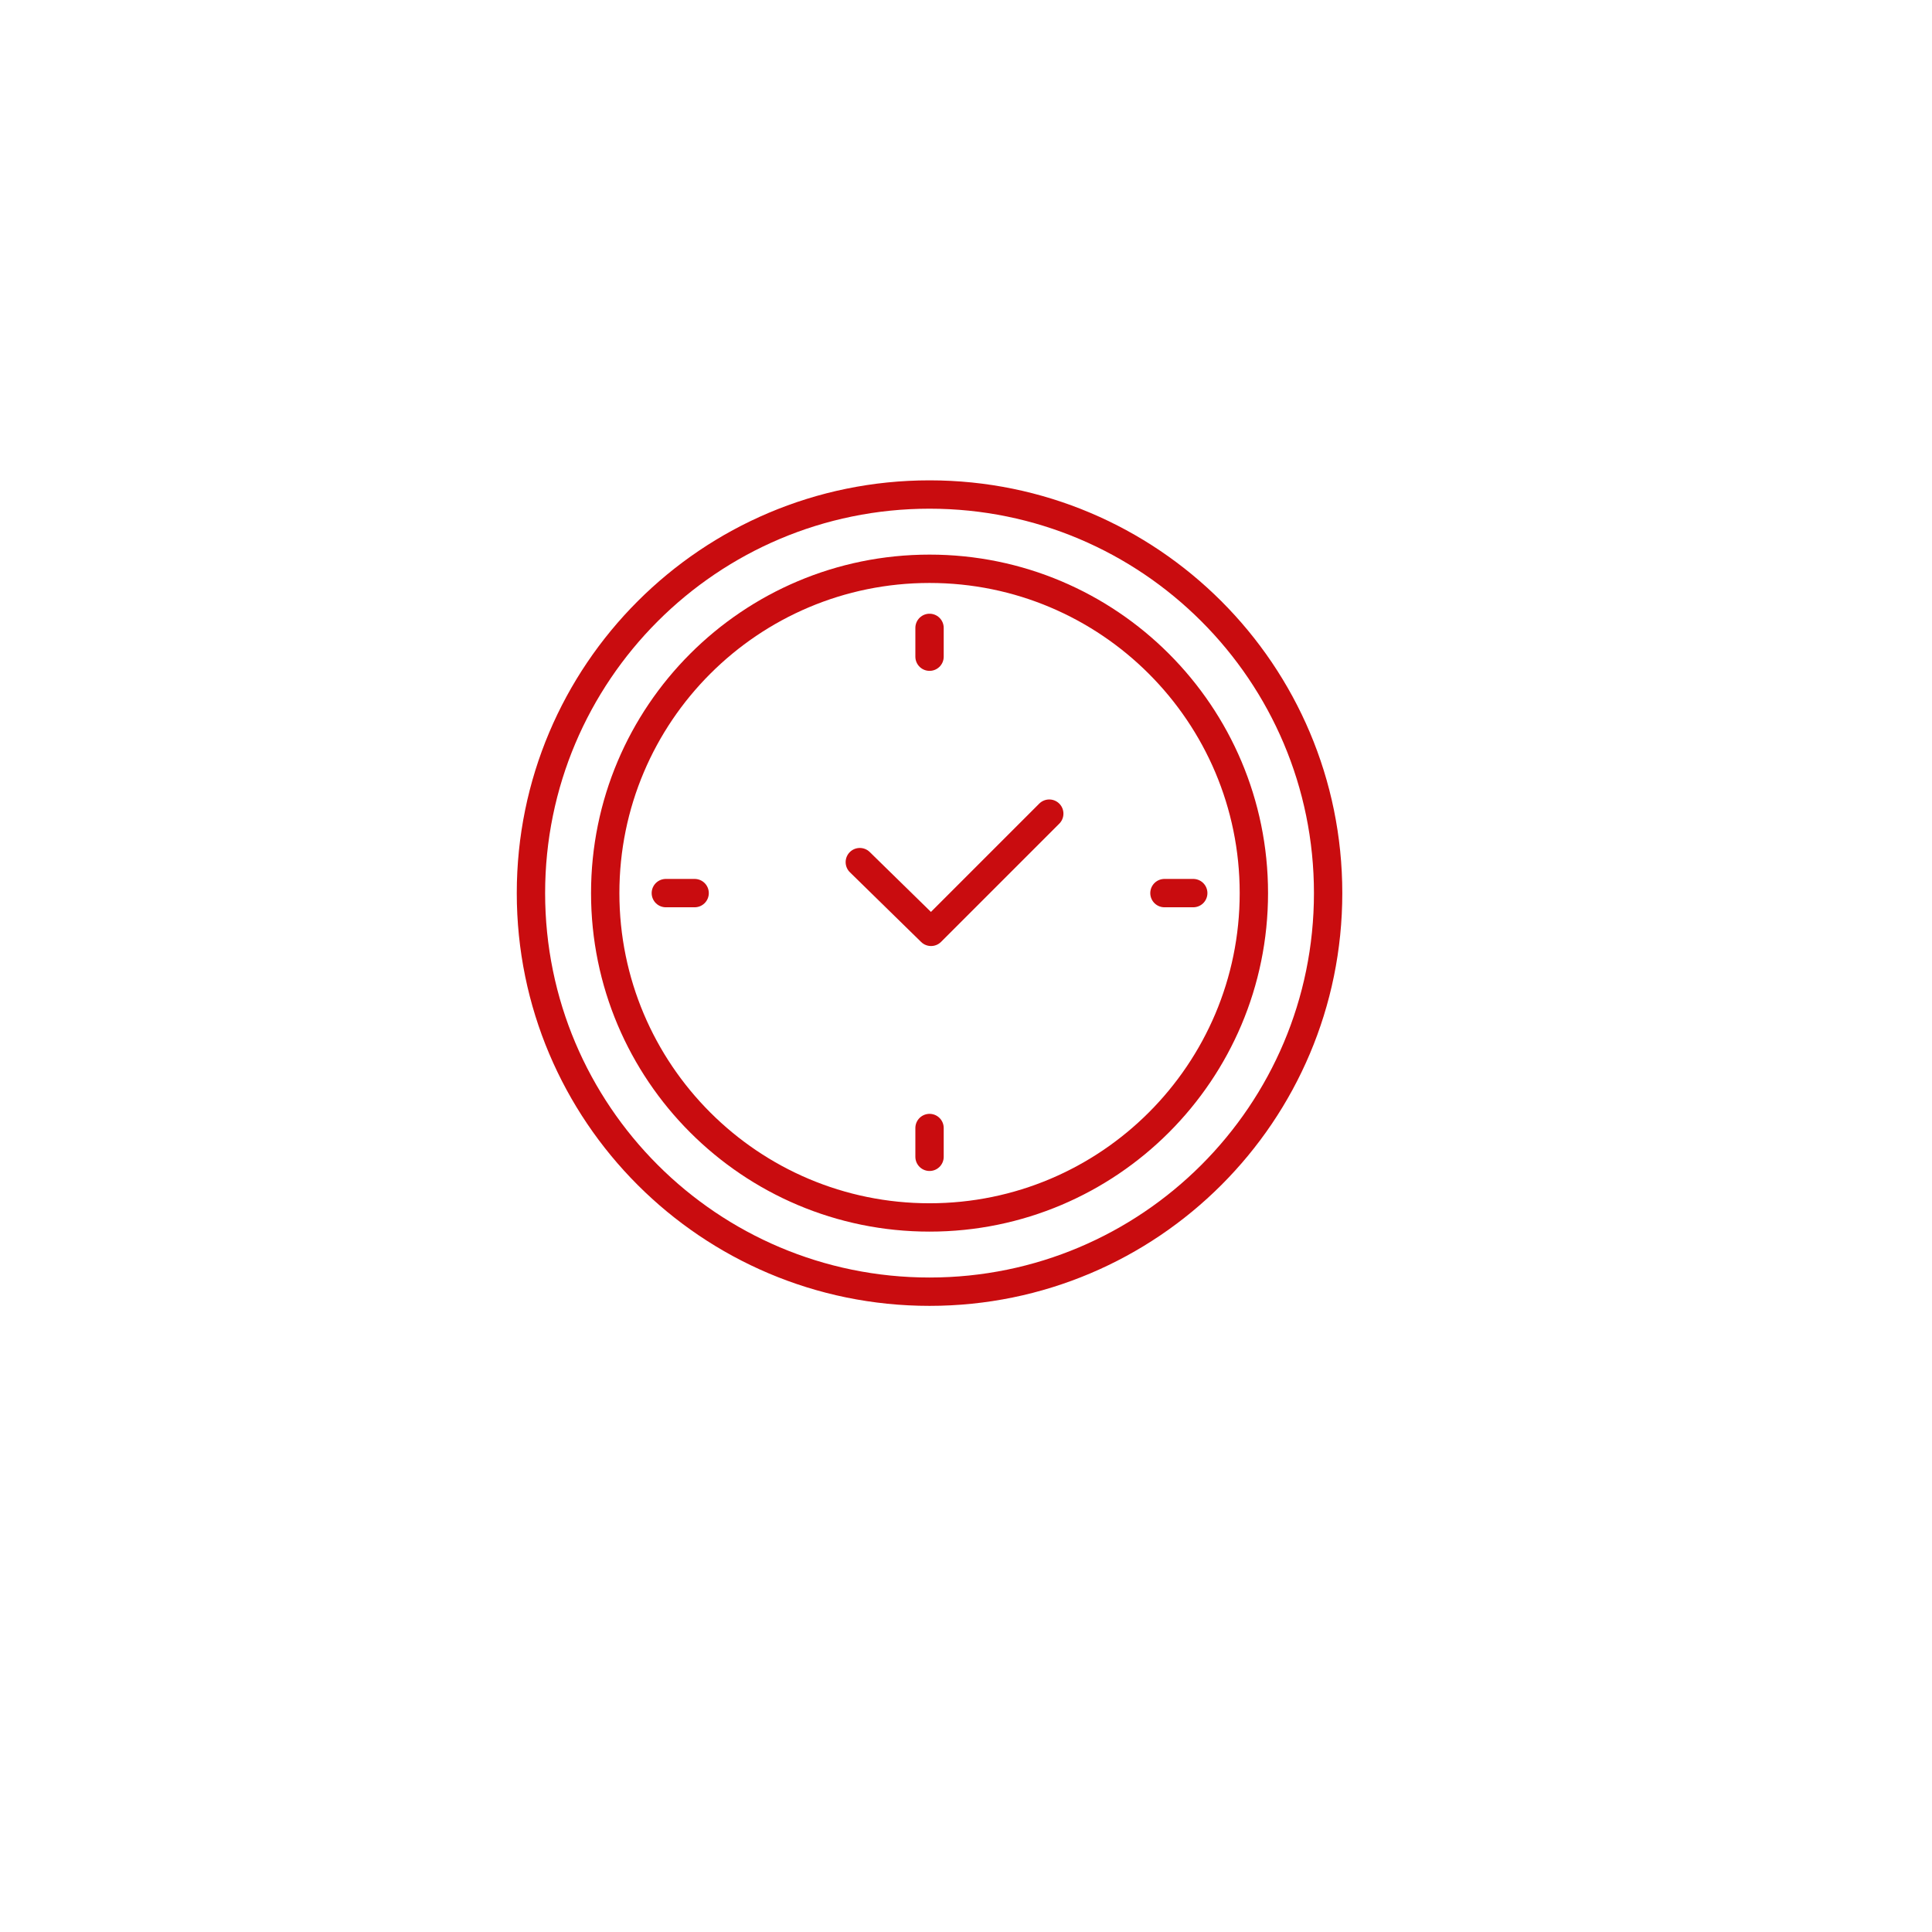 <svg width="159" height="159" viewBox="0 0 159 159" fill="none" xmlns="http://www.w3.org/2000/svg">
<g filter="url(#filter0_d_2219_33534)">
<circle cx="76.5" cy="73.5" r="62.5" fill="white"/>
</g>
<path d="M76.499 106.304C94.615 106.304 109.302 91.618 109.302 73.501C109.302 55.384 94.615 40.698 76.499 40.698C58.382 40.698 43.696 55.384 43.696 73.501C43.696 91.618 58.382 106.304 76.499 106.304Z" stroke="#C90C0F" stroke-width="2.333" stroke-miterlimit="10" stroke-linecap="round" stroke-linejoin="round"/>
<path d="M76.499 100.193C91.241 100.193 103.191 88.243 103.191 73.501C103.191 58.76 91.241 46.81 76.499 46.81C61.758 46.81 49.808 58.76 49.808 73.501C49.808 88.243 61.758 100.193 76.499 100.193Z" stroke="#C90C0F" stroke-width="2.333" stroke-miterlimit="10" stroke-linecap="round" stroke-linejoin="round"/>
<path d="M86.352 66.961L76.623 76.69L70.761 70.952" stroke="#C90C0F" stroke-width="2.333" stroke-miterlimit="10" stroke-linecap="round" stroke-linejoin="round"/>
<path d="M54.797 73.501H57.167" stroke="#C90C0F" stroke-width="2.333" stroke-miterlimit="10" stroke-linecap="round" stroke-linejoin="round"/>
<path d="M95.832 73.501H98.202" stroke="#C90C0F" stroke-width="2.333" stroke-miterlimit="10" stroke-linecap="round" stroke-linejoin="round"/>
<path d="M76.499 95.203V92.834" stroke="#C90C0F" stroke-width="2.333" stroke-miterlimit="10" stroke-linecap="round" stroke-linejoin="round"/>
<path d="M76.499 54.044V51.674" stroke="#C90C0F" stroke-width="2.333" stroke-miterlimit="10" stroke-linecap="round" stroke-linejoin="round"/>
<defs>
<filter id="filter0_d_2219_33534" x="7.15256e-07" y="0.333" width="158.333" height="158.333" filterUnits="userSpaceOnUse" color-interpolation-filters="sRGB">
<feFlood flood-opacity="0" result="BackgroundImageFix"/>
<feColorMatrix in="SourceAlpha" type="matrix" values="0 0 0 0 0 0 0 0 0 0 0 0 0 0 0 0 0 0 127 0" result="hardAlpha"/>
<feOffset dx="2.667" dy="6"/>
<feGaussianBlur stdDeviation="8.333"/>
<feColorMatrix type="matrix" values="0 0 0 0 0.887 0 0 0 0 0.887 0 0 0 0 0.887 0 0 0 0.16 0"/>
<feBlend mode="normal" in2="BackgroundImageFix" result="effect1_dropShadow_2219_33534"/>
<feBlend mode="normal" in="SourceGraphic" in2="effect1_dropShadow_2219_33534" result="shape"/>
</filter>
</defs>
</svg>
